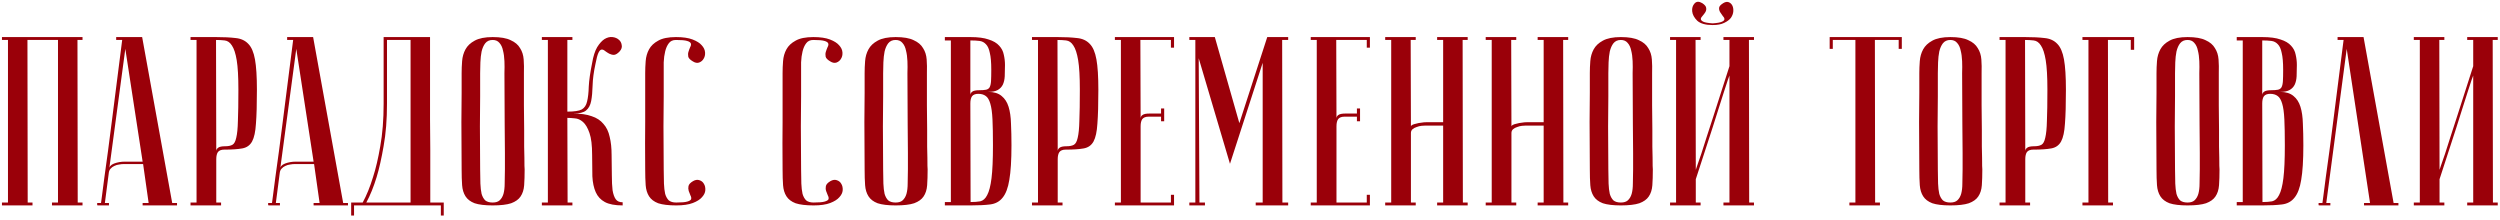 <?xml version="1.0" encoding="UTF-8"?> <svg xmlns="http://www.w3.org/2000/svg" width="499" height="44" viewBox="0 0 499 44" fill="none"><path d="M5.479 7.976L5.527 40.424H6.487V41H0.391V40.424H1.591V7.976H0.391V7.4H16.471V7.976H15.463L15.511 40.424H16.471V41H10.375V40.424H11.575V7.976H5.479ZM28.469 32.264L25.013 9.752L21.797 33.752C21.797 33.272 22.117 32.904 22.757 32.648C23.429 32.392 24.149 32.264 24.917 32.264H28.469ZM28.565 32.744H24.725C24.437 32.744 24.117 32.776 23.765 32.84C23.445 32.872 23.125 32.968 22.805 33.128C22.517 33.256 22.261 33.448 22.037 33.704C21.845 33.928 21.733 34.232 21.701 34.616L20.933 40.52H21.749V41C21.653 41 21.461 41 21.173 41C20.917 41 20.661 41 20.405 41C20.149 41 19.925 41 19.733 41C19.509 41 19.397 40.984 19.397 40.952V40.52H20.165C20.165 40.488 20.229 40.008 20.357 39.08C20.485 38.12 20.645 36.888 20.837 35.384C21.061 33.848 21.301 32.104 21.557 30.152C21.813 28.2 22.069 26.216 22.325 24.2C22.933 19.432 23.621 14.024 24.389 7.976H23.189V7.4H28.373L34.373 40.52H35.333V41H28.469V40.52H29.669L28.565 32.744ZM43.119 7.976L43.167 30.152C43.167 29.896 43.295 29.672 43.551 29.48C43.807 29.288 44.271 29.192 44.943 29.192C45.551 29.192 46.031 29.096 46.383 28.904C46.735 28.712 46.991 28.248 47.151 27.512C47.343 26.744 47.455 25.608 47.487 24.104C47.551 22.6 47.583 20.536 47.583 17.912C47.583 15.32 47.471 13.352 47.247 12.008C47.023 10.664 46.703 9.688 46.287 9.08C45.903 8.472 45.423 8.136 44.847 8.072C44.303 8.008 43.727 7.976 43.119 7.976ZM43.119 7.4C44.655 7.4 45.951 7.464 47.007 7.592C48.063 7.688 48.911 8.072 49.551 8.744C50.191 9.384 50.639 10.424 50.895 11.864C51.151 13.272 51.279 15.288 51.279 17.912C51.279 20.824 51.215 23.08 51.087 24.68C50.991 26.28 50.735 27.464 50.319 28.232C49.903 29 49.247 29.464 48.351 29.624C47.487 29.784 46.287 29.864 44.751 29.864C44.175 29.864 43.759 30.024 43.503 30.344C43.279 30.664 43.167 31.144 43.167 31.784V40.424H44.127V41H38.031V40.424H39.231V7.976H38.031V7.4H43.119ZM62.594 32.264L59.138 9.752L55.922 33.752C55.922 33.272 56.242 32.904 56.882 32.648C57.554 32.392 58.274 32.264 59.042 32.264H62.594ZM62.69 32.744H58.85C58.562 32.744 58.242 32.776 57.89 32.84C57.57 32.872 57.25 32.968 56.93 33.128C56.642 33.256 56.386 33.448 56.162 33.704C55.97 33.928 55.858 34.232 55.826 34.616L55.058 40.52H55.874V41C55.778 41 55.586 41 55.298 41C55.042 41 54.786 41 54.53 41C54.274 41 54.05 41 53.858 41C53.634 41 53.522 40.984 53.522 40.952V40.52H54.29C54.29 40.488 54.354 40.008 54.482 39.08C54.61 38.12 54.77 36.888 54.962 35.384C55.186 33.848 55.426 32.104 55.682 30.152C55.938 28.2 56.194 26.216 56.45 24.2C57.058 19.432 57.746 14.024 58.514 7.976H57.314V7.4H62.498L68.498 40.52H69.458V41H62.594V40.52H63.794L62.69 32.744ZM85.836 7.4C85.836 7.4 85.836 7.88 85.836 8.84C85.836 9.768 85.836 11 85.836 12.536C85.836 14.072 85.836 15.832 85.836 17.816C85.836 19.768 85.836 21.768 85.836 23.816C85.868 25.864 85.884 27.88 85.884 29.864C85.884 31.816 85.884 33.576 85.884 35.144C85.884 36.68 85.884 37.944 85.884 38.936C85.884 39.896 85.884 40.392 85.884 40.424H88.572V43.016H87.996V41H70.668V43.016H70.092V40.424H72.396C73.164 39.016 73.852 37.32 74.46 35.336C75.004 33.672 75.484 31.624 75.9 29.192C76.348 26.728 76.572 23.896 76.572 20.696V7.4H85.836ZM77.244 7.976V20.648C77.244 23.848 77.02 26.68 76.572 29.144C76.156 31.576 75.692 33.64 75.18 35.336C74.572 37.32 73.884 39.016 73.116 40.424H81.948V7.976H77.244ZM92.142 33.8C92.11 29.96 92.094 26.808 92.094 24.344C92.126 21.88 92.142 19.928 92.142 18.488V14.6C92.142 13.832 92.174 13.032 92.238 12.2C92.302 11.336 92.526 10.552 92.91 9.848C93.294 9.144 93.902 8.568 94.734 8.12C95.598 7.64 96.798 7.4 98.334 7.4C99.902 7.4 101.102 7.608 101.934 8.024C102.798 8.408 103.422 8.936 103.806 9.608C104.222 10.248 104.462 11 104.526 11.864C104.59 12.728 104.606 13.64 104.574 14.6C104.574 17.032 104.574 19.176 104.574 21.032C104.606 22.856 104.622 24.456 104.622 25.832C104.622 27.176 104.622 28.312 104.622 29.24C104.654 30.168 104.67 30.92 104.67 31.496C104.67 32.872 104.686 33.64 104.718 33.8C104.718 35.016 104.686 36.072 104.622 36.968C104.558 37.864 104.318 38.616 103.902 39.224C103.518 39.8 102.894 40.248 102.03 40.568C101.166 40.856 99.934 41 98.334 41C96.798 41 95.598 40.856 94.734 40.568C93.902 40.248 93.294 39.784 92.91 39.176C92.526 38.568 92.302 37.832 92.238 36.968C92.174 36.072 92.142 35.016 92.142 33.8ZM95.838 33.8C95.838 34.856 95.854 35.8 95.886 36.632C95.918 37.432 95.998 38.12 96.126 38.696C96.286 39.24 96.526 39.672 96.846 39.992C97.198 40.28 97.694 40.424 98.334 40.424C98.942 40.424 99.406 40.28 99.726 39.992C100.078 39.672 100.334 39.24 100.494 38.696C100.654 38.12 100.734 37.432 100.734 36.632C100.766 35.8 100.782 34.856 100.782 33.8V30.536C100.782 29.192 100.766 27.272 100.734 24.776C100.734 22.248 100.718 18.856 100.686 14.6C100.718 13.768 100.718 12.968 100.686 12.2C100.654 11.4 100.558 10.696 100.398 10.088C100.27 9.448 100.03 8.936 99.678 8.552C99.358 8.168 98.91 7.976 98.334 7.976C97.694 7.976 97.198 8.2 96.846 8.648C96.526 9.064 96.286 9.608 96.126 10.28C95.998 10.92 95.918 11.64 95.886 12.44C95.854 13.208 95.838 13.928 95.838 14.6V19.208C95.838 20.776 95.822 22.776 95.79 25.208C95.79 27.608 95.806 30.472 95.838 33.8ZM118.188 12.584C118.412 11.24 118.748 10.184 119.196 9.416C119.676 8.648 120.172 8.104 120.684 7.784C121.228 7.464 121.756 7.336 122.268 7.4C122.78 7.464 123.196 7.64 123.516 7.928C123.836 8.184 124.028 8.536 124.092 8.984C124.188 9.4 124.06 9.816 123.708 10.232C123.292 10.68 122.908 10.92 122.556 10.952C122.236 10.952 121.916 10.872 121.596 10.712C121.308 10.552 121.036 10.376 120.78 10.184C120.524 9.96 120.284 9.864 120.06 9.896C119.836 9.928 119.628 10.152 119.436 10.568C119.244 10.984 119.052 11.704 118.86 12.728C118.508 14.36 118.316 15.8 118.284 17.048C118.252 18.296 118.156 19.336 117.996 20.168C117.836 21 117.5 21.624 116.988 22.04C116.508 22.456 115.66 22.664 114.444 22.664C115.916 22.664 117.132 22.84 118.092 23.192C119.084 23.512 119.868 24.024 120.444 24.728C121.052 25.4 121.468 26.264 121.692 27.32C121.948 28.344 122.076 29.544 122.076 30.92C122.108 32.456 122.124 33.816 122.124 35C122.124 36.184 122.172 37.176 122.268 37.976C122.396 38.744 122.604 39.336 122.892 39.752C123.18 40.168 123.644 40.376 124.284 40.376V41C122.748 41 121.564 40.776 120.732 40.328C119.9 39.88 119.292 39.224 118.908 38.36C118.524 37.496 118.3 36.44 118.236 35.192C118.204 33.944 118.188 32.52 118.188 30.92C118.188 29 118.012 27.544 117.66 26.552C117.308 25.528 116.876 24.792 116.364 24.344C115.852 23.896 115.308 23.656 114.732 23.624C114.156 23.56 113.66 23.528 113.244 23.528L113.292 40.424H114.252V41H108.156V40.424H109.356V7.976H108.156V7.4H114.252V7.976H113.244V22.28C114.62 22.28 115.58 22.136 116.124 21.848C116.668 21.528 117.02 21 117.18 20.264C117.372 19.496 117.484 18.504 117.516 17.288C117.58 16.04 117.804 14.472 118.188 12.584ZM134.973 40.424C136.029 40.424 136.765 40.36 137.181 40.232C137.629 40.104 137.885 39.944 137.949 39.752C138.013 39.528 137.965 39.272 137.805 38.984C137.677 38.696 137.565 38.408 137.469 38.12C137.373 37.8 137.357 37.48 137.421 37.16C137.485 36.808 137.789 36.472 138.333 36.152C138.781 35.896 139.197 35.832 139.581 35.96C139.997 36.088 140.301 36.328 140.493 36.68C140.717 37.032 140.813 37.464 140.781 37.976C140.749 38.456 140.525 38.92 140.109 39.368C139.725 39.816 139.117 40.2 138.285 40.52C137.453 40.84 136.349 41 134.973 41C133.437 41 132.237 40.856 131.373 40.568C130.541 40.248 129.933 39.784 129.549 39.176C129.165 38.568 128.941 37.832 128.877 36.968C128.813 36.072 128.781 35.016 128.781 33.8C128.749 29.96 128.749 26.808 128.781 24.344C128.781 21.88 128.781 19.928 128.781 18.488V14.6C128.781 13.832 128.813 13.032 128.877 12.2C128.941 11.336 129.165 10.552 129.549 9.848C129.933 9.144 130.541 8.568 131.373 8.12C132.205 7.64 133.389 7.4 134.925 7.4C136.301 7.4 137.405 7.56 138.237 7.88C139.069 8.2 139.677 8.584 140.061 9.032C140.477 9.48 140.701 9.96 140.733 10.472C140.765 10.952 140.669 11.368 140.445 11.72C140.253 12.072 139.949 12.328 139.533 12.488C139.149 12.616 138.733 12.536 138.285 12.248C137.741 11.928 137.437 11.608 137.373 11.288C137.309 10.936 137.325 10.616 137.421 10.328C137.517 10.008 137.629 9.704 137.757 9.416C137.917 9.128 137.965 8.888 137.901 8.696C137.837 8.472 137.581 8.296 137.133 8.168C136.717 8.04 135.981 7.976 134.925 7.976C134.285 7.976 133.805 8.2 133.485 8.648C133.165 9.064 132.925 9.608 132.765 10.28C132.605 10.92 132.509 11.64 132.477 12.44C132.477 13.208 132.477 13.928 132.477 14.6V19.208C132.477 20.776 132.461 22.776 132.429 25.208C132.429 27.608 132.445 30.472 132.477 33.8C132.477 34.856 132.493 35.8 132.525 36.632C132.557 37.432 132.637 38.12 132.765 38.696C132.925 39.24 133.165 39.672 133.485 39.992C133.837 40.28 134.333 40.424 134.973 40.424ZM162.395 40.424C163.451 40.424 164.187 40.36 164.603 40.232C165.051 40.104 165.307 39.944 165.371 39.752C165.435 39.528 165.387 39.272 165.227 38.984C165.099 38.696 164.987 38.408 164.891 38.12C164.795 37.8 164.779 37.48 164.843 37.16C164.907 36.808 165.211 36.472 165.755 36.152C166.203 35.896 166.619 35.832 167.003 35.96C167.419 36.088 167.723 36.328 167.915 36.68C168.139 37.032 168.235 37.464 168.203 37.976C168.171 38.456 167.947 38.92 167.531 39.368C167.147 39.816 166.539 40.2 165.707 40.52C164.875 40.84 163.771 41 162.395 41C160.859 41 159.659 40.856 158.795 40.568C157.963 40.248 157.355 39.784 156.971 39.176C156.587 38.568 156.363 37.832 156.299 36.968C156.235 36.072 156.203 35.016 156.203 33.8C156.171 29.96 156.171 26.808 156.203 24.344C156.203 21.88 156.203 19.928 156.203 18.488V14.6C156.203 13.832 156.235 13.032 156.299 12.2C156.363 11.336 156.587 10.552 156.971 9.848C157.355 9.144 157.963 8.568 158.795 8.12C159.627 7.64 160.811 7.4 162.347 7.4C163.723 7.4 164.827 7.56 165.659 7.88C166.491 8.2 167.099 8.584 167.483 9.032C167.899 9.48 168.123 9.96 168.155 10.472C168.187 10.952 168.091 11.368 167.867 11.72C167.675 12.072 167.371 12.328 166.955 12.488C166.571 12.616 166.155 12.536 165.707 12.248C165.163 11.928 164.859 11.608 164.795 11.288C164.731 10.936 164.747 10.616 164.843 10.328C164.939 10.008 165.051 9.704 165.179 9.416C165.339 9.128 165.387 8.888 165.323 8.696C165.259 8.472 165.003 8.296 164.555 8.168C164.139 8.04 163.403 7.976 162.347 7.976C161.707 7.976 161.227 8.2 160.907 8.648C160.587 9.064 160.347 9.608 160.187 10.28C160.027 10.92 159.931 11.64 159.899 12.44C159.899 13.208 159.899 13.928 159.899 14.6V19.208C159.899 20.776 159.883 22.776 159.851 25.208C159.851 27.608 159.867 30.472 159.899 33.8C159.899 34.856 159.915 35.8 159.947 36.632C159.979 37.432 160.059 38.12 160.187 38.696C160.347 39.24 160.587 39.672 160.907 39.992C161.259 40.28 161.755 40.424 162.395 40.424ZM172.579 33.8C172.547 29.96 172.531 26.808 172.531 24.344C172.563 21.88 172.579 19.928 172.579 18.488V14.6C172.579 13.832 172.611 13.032 172.675 12.2C172.739 11.336 172.963 10.552 173.347 9.848C173.731 9.144 174.339 8.568 175.171 8.12C176.035 7.64 177.235 7.4 178.771 7.4C180.339 7.4 181.539 7.608 182.371 8.024C183.235 8.408 183.859 8.936 184.243 9.608C184.659 10.248 184.899 11 184.963 11.864C185.027 12.728 185.043 13.64 185.011 14.6C185.011 17.032 185.011 19.176 185.011 21.032C185.043 22.856 185.059 24.456 185.059 25.832C185.059 27.176 185.059 28.312 185.059 29.24C185.091 30.168 185.107 30.92 185.107 31.496C185.107 32.872 185.123 33.64 185.155 33.8C185.155 35.016 185.123 36.072 185.059 36.968C184.995 37.864 184.755 38.616 184.339 39.224C183.955 39.8 183.331 40.248 182.467 40.568C181.603 40.856 180.371 41 178.771 41C177.235 41 176.035 40.856 175.171 40.568C174.339 40.248 173.731 39.784 173.347 39.176C172.963 38.568 172.739 37.832 172.675 36.968C172.611 36.072 172.579 35.016 172.579 33.8ZM176.275 33.8C176.275 34.856 176.291 35.8 176.323 36.632C176.355 37.432 176.435 38.12 176.563 38.696C176.723 39.24 176.963 39.672 177.283 39.992C177.635 40.28 178.131 40.424 178.771 40.424C179.379 40.424 179.843 40.28 180.163 39.992C180.515 39.672 180.771 39.24 180.931 38.696C181.091 38.12 181.171 37.432 181.171 36.632C181.203 35.8 181.219 34.856 181.219 33.8V30.536C181.219 29.192 181.203 27.272 181.171 24.776C181.171 22.248 181.155 18.856 181.123 14.6C181.155 13.768 181.155 12.968 181.123 12.2C181.091 11.4 180.995 10.696 180.835 10.088C180.707 9.448 180.467 8.936 180.115 8.552C179.795 8.168 179.347 7.976 178.771 7.976C178.131 7.976 177.635 8.2 177.283 8.648C176.963 9.064 176.723 9.608 176.563 10.28C176.435 10.92 176.355 11.64 176.323 12.44C176.291 13.208 176.275 13.928 176.275 14.6V19.208C176.275 20.776 176.259 22.776 176.227 25.208C176.227 27.608 176.243 30.472 176.275 33.8ZM193.73 40.328C194.466 40.328 195.106 40.28 195.65 40.184C196.226 40.056 196.69 39.64 197.042 38.936C197.426 38.232 197.714 37.112 197.906 35.576C198.098 34.04 198.194 31.848 198.194 29C198.194 26.856 198.162 25.128 198.098 23.816C198.034 22.472 197.89 21.432 197.666 20.696C197.442 19.928 197.138 19.416 196.754 19.16C196.37 18.872 195.874 18.728 195.266 18.728C194.69 18.728 194.274 18.888 194.018 19.208C193.794 19.528 193.682 20.008 193.682 20.648L193.73 40.328ZM188.594 7.4H193.682C195.218 7.4 196.434 7.56 197.33 7.88C198.258 8.168 198.962 8.584 199.442 9.128C199.922 9.64 200.226 10.232 200.354 10.904C200.514 11.576 200.594 12.264 200.594 12.968C200.594 13.8 200.578 14.552 200.546 15.224C200.514 15.864 200.386 16.424 200.162 16.904C199.938 17.352 199.602 17.704 199.154 17.96C198.706 18.216 198.066 18.344 197.234 18.344C198.386 18.344 199.282 18.616 199.922 19.16C200.562 19.672 201.026 20.392 201.314 21.32C201.602 22.248 201.762 23.368 201.794 24.68C201.858 25.992 201.89 27.432 201.89 29C201.89 31.976 201.746 34.28 201.458 35.912C201.202 37.512 200.754 38.696 200.114 39.464C199.506 40.232 198.674 40.68 197.618 40.808C196.594 40.936 195.298 41 193.73 41H188.594V40.328H189.794V8.072H188.594V7.4ZM193.682 18.968C193.682 18.712 193.81 18.488 194.066 18.296C194.322 18.104 194.786 18.008 195.458 18.008C196.034 18.008 196.482 17.976 196.802 17.912C197.122 17.848 197.362 17.688 197.522 17.432C197.682 17.144 197.778 16.728 197.81 16.184C197.842 15.64 197.858 14.888 197.858 13.928C197.858 12.456 197.762 11.336 197.57 10.568C197.41 9.768 197.154 9.192 196.802 8.84C196.45 8.456 196.018 8.232 195.506 8.168C194.994 8.104 194.386 8.072 193.682 8.072V18.968ZM211.072 7.976L211.12 30.152C211.12 29.896 211.248 29.672 211.504 29.48C211.76 29.288 212.224 29.192 212.896 29.192C213.504 29.192 213.984 29.096 214.336 28.904C214.688 28.712 214.944 28.248 215.104 27.512C215.296 26.744 215.408 25.608 215.44 24.104C215.504 22.6 215.536 20.536 215.536 17.912C215.536 15.32 215.424 13.352 215.2 12.008C214.976 10.664 214.656 9.688 214.24 9.08C213.856 8.472 213.376 8.136 212.8 8.072C212.256 8.008 211.68 7.976 211.072 7.976ZM211.072 7.4C212.608 7.4 213.904 7.464 214.96 7.592C216.016 7.688 216.864 8.072 217.504 8.744C218.144 9.384 218.592 10.424 218.848 11.864C219.104 13.272 219.232 15.288 219.232 17.912C219.232 20.824 219.168 23.08 219.04 24.68C218.944 26.28 218.688 27.464 218.272 28.232C217.856 29 217.2 29.464 216.304 29.624C215.44 29.784 214.24 29.864 212.704 29.864C212.128 29.864 211.712 30.024 211.456 30.344C211.232 30.664 211.12 31.144 211.12 31.784V40.424H212.08V41H205.984V40.424H207.184V7.976H205.984V7.4H211.072ZM234.339 7.4V9.512H233.715V7.976H227.619L227.667 23.672C227.667 23.352 227.795 23.112 228.051 22.952C228.307 22.76 228.771 22.664 229.443 22.664H231.747V21.656H232.371V24.2H231.747V23.288H229.251C228.675 23.288 228.259 23.448 228.003 23.768C227.779 24.088 227.667 24.568 227.667 25.208V40.424H233.715V38.888H234.339V41H222.531V40.424H223.731V7.976H222.531V7.4H234.339ZM245.503 32.696L239.263 11.624L239.407 40.424H240.511V41H237.391V40.424H238.591V7.976H237.391V7.4H242.479L247.375 24.584L252.943 7.4H257.119V7.976H255.919L255.967 40.424H257.119V41H250.639V40.424H252.031V12.536L245.503 32.696ZM273.433 7.4V9.512H272.809V7.976H266.713L266.761 23.672C266.761 23.352 266.889 23.112 267.145 22.952C267.401 22.76 267.865 22.664 268.537 22.664H270.841V21.656H271.465V24.2H270.841V23.288H268.345C267.769 23.288 267.353 23.448 267.097 23.768C266.873 24.088 266.761 24.568 266.761 25.208V40.424H272.809V38.888H273.433V41H261.625V40.424H262.825V7.976H261.625V7.4H273.433ZM288.052 25.064H284.548C284.356 25.064 284.084 25.08 283.732 25.112C283.412 25.144 283.092 25.224 282.772 25.352C282.452 25.448 282.18 25.592 281.956 25.784C281.732 25.976 281.62 26.232 281.62 26.552V40.424H282.58V41H276.484V40.424H277.684V7.976H276.484V7.4H282.58V7.976H281.572L281.62 25.256C281.62 25.128 281.716 25.016 281.908 24.92C282.1 24.824 282.356 24.744 282.676 24.68C282.996 24.584 283.332 24.52 283.684 24.488C284.036 24.424 284.388 24.392 284.74 24.392H288.052V7.976H286.852V7.4H292.948V7.976H291.94L291.988 40.424H292.948V41H286.852V40.424H288.052V25.064ZM308.115 25.064H304.611C304.419 25.064 304.147 25.08 303.795 25.112C303.475 25.144 303.155 25.224 302.835 25.352C302.515 25.448 302.243 25.592 302.019 25.784C301.795 25.976 301.683 26.232 301.683 26.552V40.424H302.643V41H296.547V40.424H297.747V7.976H296.547V7.4H302.643V7.976H301.635L301.683 25.256C301.683 25.128 301.779 25.016 301.971 24.92C302.163 24.824 302.419 24.744 302.739 24.68C303.059 24.584 303.395 24.52 303.747 24.488C304.099 24.424 304.451 24.392 304.803 24.392H308.115V7.976H306.915V7.4H313.011V7.976H312.003L312.051 40.424H313.011V41H306.915V40.424H308.115V25.064ZM317.329 33.8C317.297 29.96 317.281 26.808 317.281 24.344C317.313 21.88 317.329 19.928 317.329 18.488V14.6C317.329 13.832 317.361 13.032 317.425 12.2C317.489 11.336 317.713 10.552 318.097 9.848C318.481 9.144 319.089 8.568 319.921 8.12C320.785 7.64 321.985 7.4 323.521 7.4C325.089 7.4 326.289 7.608 327.121 8.024C327.985 8.408 328.609 8.936 328.993 9.608C329.409 10.248 329.649 11 329.713 11.864C329.777 12.728 329.793 13.64 329.761 14.6C329.761 17.032 329.761 19.176 329.761 21.032C329.793 22.856 329.809 24.456 329.809 25.832C329.809 27.176 329.809 28.312 329.809 29.24C329.841 30.168 329.857 30.92 329.857 31.496C329.857 32.872 329.873 33.64 329.905 33.8C329.905 35.016 329.873 36.072 329.809 36.968C329.745 37.864 329.505 38.616 329.089 39.224C328.705 39.8 328.081 40.248 327.217 40.568C326.353 40.856 325.121 41 323.521 41C321.985 41 320.785 40.856 319.921 40.568C319.089 40.248 318.481 39.784 318.097 39.176C317.713 38.568 317.489 37.832 317.425 36.968C317.361 36.072 317.329 35.016 317.329 33.8ZM321.025 33.8C321.025 34.856 321.041 35.8 321.073 36.632C321.105 37.432 321.185 38.12 321.313 38.696C321.473 39.24 321.713 39.672 322.033 39.992C322.385 40.28 322.881 40.424 323.521 40.424C324.129 40.424 324.593 40.28 324.913 39.992C325.265 39.672 325.521 39.24 325.681 38.696C325.841 38.12 325.921 37.432 325.921 36.632C325.953 35.8 325.969 34.856 325.969 33.8V30.536C325.969 29.192 325.953 27.272 325.921 24.776C325.921 22.248 325.905 18.856 325.873 14.6C325.905 13.768 325.905 12.968 325.873 12.2C325.841 11.4 325.745 10.696 325.585 10.088C325.457 9.448 325.217 8.936 324.865 8.552C324.545 8.168 324.097 7.976 323.521 7.976C322.881 7.976 322.385 8.2 322.033 8.648C321.713 9.064 321.473 9.608 321.313 10.28C321.185 10.92 321.105 11.64 321.073 12.44C321.041 13.208 321.025 13.928 321.025 14.6V19.208C321.025 20.776 321.009 22.776 320.977 25.208C320.977 27.608 320.993 30.472 321.025 33.8ZM341.84 4.664C342.768 4.6 343.392 4.488 343.712 4.328C344.064 4.168 344.224 3.992 344.192 3.8C344.192 3.608 344.08 3.4 343.856 3.176C343.664 2.92 343.488 2.664 343.328 2.408C343.168 2.12 343.104 1.832 343.136 1.544C343.168 1.256 343.44 0.952 343.952 0.632C344.368 0.376 344.736 0.312 345.056 0.44C345.376 0.568 345.616 0.792 345.776 1.112C345.936 1.432 346 1.816 345.968 2.264C345.936 2.712 345.776 3.144 345.488 3.56C345.2 3.944 344.752 4.28 344.144 4.568C343.568 4.856 342.8 5 341.84 5C340.432 5 339.408 4.712 338.768 4.136C338.16 3.528 337.824 2.904 337.76 2.264C337.696 1.624 337.856 1.096 338.24 0.68C338.624 0.264 339.136 0.248 339.776 0.632C340.256 0.952 340.512 1.256 340.544 1.544C340.608 1.832 340.56 2.12 340.4 2.408C340.24 2.664 340.048 2.92 339.824 3.176C339.6 3.4 339.488 3.608 339.488 3.8C339.488 3.992 339.648 4.168 339.968 4.328C340.288 4.488 340.912 4.6 341.84 4.664ZM345.2 15.08C345.2 15.08 345.088 15.384 344.864 15.992C344.672 16.568 344.416 17.352 344.096 18.344C343.808 19.304 343.456 20.408 343.04 21.656C342.656 22.904 342.256 24.168 341.84 25.448C340.848 28.488 339.728 31.928 338.48 35.768V40.424H339.44V41H333.344V40.424H334.544V7.976H333.344V7.4H339.44V7.976H338.432L338.48 33.896C338.48 33.896 338.576 33.608 338.768 33.032C338.992 32.424 339.264 31.64 339.584 30.68C339.904 29.688 340.256 28.584 340.64 27.368C341.056 26.12 341.472 24.84 341.888 23.528C342.88 20.488 343.984 17.048 345.2 13.208V7.976H344V7.4H350.096V7.976H349.088L349.136 40.424H350.096V41H344V40.424H345.2V15.08ZM379.602 7.4V9.752H378.978V7.976H374.226L374.274 40.424H375.234V41H369.138V40.424H370.338V7.976H365.826V9.752H365.202V7.4H379.602ZM383.095 33.8C383.063 29.96 383.047 26.808 383.047 24.344C383.079 21.88 383.095 19.928 383.095 18.488V14.6C383.095 13.832 383.127 13.032 383.191 12.2C383.255 11.336 383.479 10.552 383.863 9.848C384.247 9.144 384.855 8.568 385.687 8.12C386.551 7.64 387.751 7.4 389.287 7.4C390.855 7.4 392.055 7.608 392.887 8.024C393.751 8.408 394.375 8.936 394.759 9.608C395.175 10.248 395.415 11 395.479 11.864C395.543 12.728 395.559 13.64 395.527 14.6C395.527 17.032 395.527 19.176 395.527 21.032C395.559 22.856 395.575 24.456 395.575 25.832C395.575 27.176 395.575 28.312 395.575 29.24C395.607 30.168 395.623 30.92 395.623 31.496C395.623 32.872 395.639 33.64 395.671 33.8C395.671 35.016 395.639 36.072 395.575 36.968C395.511 37.864 395.271 38.616 394.855 39.224C394.471 39.8 393.847 40.248 392.983 40.568C392.119 40.856 390.887 41 389.287 41C387.751 41 386.551 40.856 385.687 40.568C384.855 40.248 384.247 39.784 383.863 39.176C383.479 38.568 383.255 37.832 383.191 36.968C383.127 36.072 383.095 35.016 383.095 33.8ZM386.791 33.8C386.791 34.856 386.807 35.8 386.839 36.632C386.871 37.432 386.951 38.12 387.079 38.696C387.239 39.24 387.479 39.672 387.799 39.992C388.151 40.28 388.647 40.424 389.287 40.424C389.895 40.424 390.359 40.28 390.679 39.992C391.031 39.672 391.287 39.24 391.447 38.696C391.607 38.12 391.687 37.432 391.687 36.632C391.719 35.8 391.735 34.856 391.735 33.8V30.536C391.735 29.192 391.719 27.272 391.687 24.776C391.687 22.248 391.671 18.856 391.639 14.6C391.671 13.768 391.671 12.968 391.639 12.2C391.607 11.4 391.511 10.696 391.351 10.088C391.223 9.448 390.983 8.936 390.631 8.552C390.311 8.168 389.863 7.976 389.287 7.976C388.647 7.976 388.151 8.2 387.799 8.648C387.479 9.064 387.239 9.608 387.079 10.28C386.951 10.92 386.871 11.64 386.839 12.44C386.807 13.208 386.791 13.928 386.791 14.6V19.208C386.791 20.776 386.775 22.776 386.743 25.208C386.743 27.608 386.759 30.472 386.791 33.8ZM404.197 7.976L404.245 30.152C404.245 29.896 404.373 29.672 404.629 29.48C404.885 29.288 405.349 29.192 406.021 29.192C406.629 29.192 407.109 29.096 407.461 28.904C407.813 28.712 408.069 28.248 408.229 27.512C408.421 26.744 408.533 25.608 408.565 24.104C408.629 22.6 408.661 20.536 408.661 17.912C408.661 15.32 408.549 13.352 408.325 12.008C408.101 10.664 407.781 9.688 407.365 9.08C406.981 8.472 406.501 8.136 405.925 8.072C405.381 8.008 404.805 7.976 404.197 7.976ZM404.197 7.4C405.733 7.4 407.029 7.464 408.085 7.592C409.141 7.688 409.989 8.072 410.629 8.744C411.269 9.384 411.717 10.424 411.973 11.864C412.229 13.272 412.357 15.288 412.357 17.912C412.357 20.824 412.293 23.08 412.165 24.68C412.069 26.28 411.813 27.464 411.397 28.232C410.981 29 410.325 29.464 409.429 29.624C408.565 29.784 407.365 29.864 405.829 29.864C405.253 29.864 404.837 30.024 404.581 30.344C404.357 30.664 404.245 31.144 404.245 31.784V40.424H405.205V41H399.109V40.424H400.309V7.976H399.109V7.4H404.197ZM425.976 7.4V9.944H425.304V7.976H420.744L420.792 40.424H421.752V41H415.656V40.424H416.856V7.976H415.656V7.4H425.976ZM430.439 33.8C430.407 29.96 430.391 26.808 430.391 24.344C430.423 21.88 430.439 19.928 430.439 18.488V14.6C430.439 13.832 430.471 13.032 430.535 12.2C430.599 11.336 430.823 10.552 431.207 9.848C431.591 9.144 432.199 8.568 433.031 8.12C433.895 7.64 435.095 7.4 436.631 7.4C438.199 7.4 439.399 7.608 440.231 8.024C441.095 8.408 441.719 8.936 442.103 9.608C442.519 10.248 442.759 11 442.823 11.864C442.887 12.728 442.903 13.64 442.871 14.6C442.871 17.032 442.871 19.176 442.871 21.032C442.903 22.856 442.919 24.456 442.919 25.832C442.919 27.176 442.919 28.312 442.919 29.24C442.951 30.168 442.967 30.92 442.967 31.496C442.967 32.872 442.983 33.64 443.015 33.8C443.015 35.016 442.983 36.072 442.919 36.968C442.855 37.864 442.615 38.616 442.199 39.224C441.815 39.8 441.191 40.248 440.327 40.568C439.463 40.856 438.231 41 436.631 41C435.095 41 433.895 40.856 433.031 40.568C432.199 40.248 431.591 39.784 431.207 39.176C430.823 38.568 430.599 37.832 430.535 36.968C430.471 36.072 430.439 35.016 430.439 33.8ZM434.135 33.8C434.135 34.856 434.151 35.8 434.183 36.632C434.215 37.432 434.295 38.12 434.423 38.696C434.583 39.24 434.823 39.672 435.143 39.992C435.495 40.28 435.991 40.424 436.631 40.424C437.239 40.424 437.703 40.28 438.023 39.992C438.375 39.672 438.631 39.24 438.791 38.696C438.951 38.12 439.031 37.432 439.031 36.632C439.063 35.8 439.079 34.856 439.079 33.8V30.536C439.079 29.192 439.063 27.272 439.031 24.776C439.031 22.248 439.015 18.856 438.983 14.6C439.015 13.768 439.015 12.968 438.983 12.2C438.951 11.4 438.855 10.696 438.695 10.088C438.567 9.448 438.327 8.936 437.975 8.552C437.655 8.168 437.207 7.976 436.631 7.976C435.991 7.976 435.495 8.2 435.143 8.648C434.823 9.064 434.583 9.608 434.423 10.28C434.295 10.92 434.215 11.64 434.183 12.44C434.151 13.208 434.135 13.928 434.135 14.6V19.208C434.135 20.776 434.119 22.776 434.087 25.208C434.087 27.608 434.103 30.472 434.135 33.8ZM451.589 40.328C452.325 40.328 452.965 40.28 453.509 40.184C454.085 40.056 454.549 39.64 454.901 38.936C455.285 38.232 455.573 37.112 455.765 35.576C455.957 34.04 456.053 31.848 456.053 29C456.053 26.856 456.021 25.128 455.957 23.816C455.893 22.472 455.749 21.432 455.525 20.696C455.301 19.928 454.997 19.416 454.613 19.16C454.229 18.872 453.733 18.728 453.125 18.728C452.549 18.728 452.133 18.888 451.877 19.208C451.653 19.528 451.541 20.008 451.541 20.648L451.589 40.328ZM446.453 7.4H451.541C453.077 7.4 454.293 7.56 455.189 7.88C456.117 8.168 456.821 8.584 457.301 9.128C457.781 9.64 458.085 10.232 458.213 10.904C458.373 11.576 458.453 12.264 458.453 12.968C458.453 13.8 458.437 14.552 458.405 15.224C458.373 15.864 458.245 16.424 458.021 16.904C457.797 17.352 457.461 17.704 457.013 17.96C456.565 18.216 455.925 18.344 455.093 18.344C456.245 18.344 457.141 18.616 457.781 19.16C458.421 19.672 458.885 20.392 459.173 21.32C459.461 22.248 459.621 23.368 459.653 24.68C459.717 25.992 459.749 27.432 459.749 29C459.749 31.976 459.605 34.28 459.317 35.912C459.061 37.512 458.613 38.696 457.973 39.464C457.365 40.232 456.533 40.68 455.477 40.808C454.453 40.936 453.157 41 451.589 41H446.453V40.328H447.653V8.072H446.453V7.4ZM451.541 18.968C451.541 18.712 451.669 18.488 451.925 18.296C452.181 18.104 452.645 18.008 453.317 18.008C453.893 18.008 454.341 17.976 454.661 17.912C454.981 17.848 455.221 17.688 455.381 17.432C455.541 17.144 455.637 16.728 455.669 16.184C455.701 15.64 455.717 14.888 455.717 13.928C455.717 12.456 455.621 11.336 455.429 10.568C455.269 9.768 455.013 9.192 454.661 8.84C454.309 8.456 453.877 8.232 453.365 8.168C452.853 8.104 452.245 8.072 451.541 8.072V18.968ZM471.764 7.4L477.764 40.52H478.724V41H471.86V40.52H473.06L468.404 9.752L464.324 40.52H465.14V41C465.044 41 464.852 41 464.564 41C464.308 41 464.052 41 463.796 41C463.54 41 463.316 41 463.124 41C462.9 41 462.788 40.984 462.788 40.952V40.52H463.556C463.556 40.488 463.62 40.008 463.748 39.08C463.876 38.12 464.036 36.888 464.228 35.384C464.452 33.848 464.692 32.104 464.948 30.152C465.204 28.2 465.46 26.216 465.716 24.2C466.324 19.432 467.012 14.024 467.78 7.976H466.58V7.4H471.764ZM493.653 15.08C493.653 15.08 493.541 15.384 493.317 15.992C493.125 16.568 492.869 17.352 492.549 18.344C492.261 19.304 491.909 20.408 491.493 21.656C491.109 22.904 490.709 24.168 490.293 25.448C489.301 28.488 488.181 31.928 486.933 35.768V40.424H487.893V41H481.797V40.424H482.997V7.976H481.797V7.4H487.893V7.976H486.885L486.933 33.896C486.933 33.896 487.029 33.608 487.221 33.032C487.445 32.424 487.717 31.64 488.037 30.68C488.357 29.688 488.709 28.584 489.093 27.368C489.509 26.12 489.925 24.84 490.341 23.528C491.333 20.488 492.437 17.048 493.653 13.208V7.976H492.453V7.4H498.549V7.976H497.541L497.589 40.424H498.549V41H492.453V40.424H493.653V15.08Z" fill="#9A0009"></path></svg> 